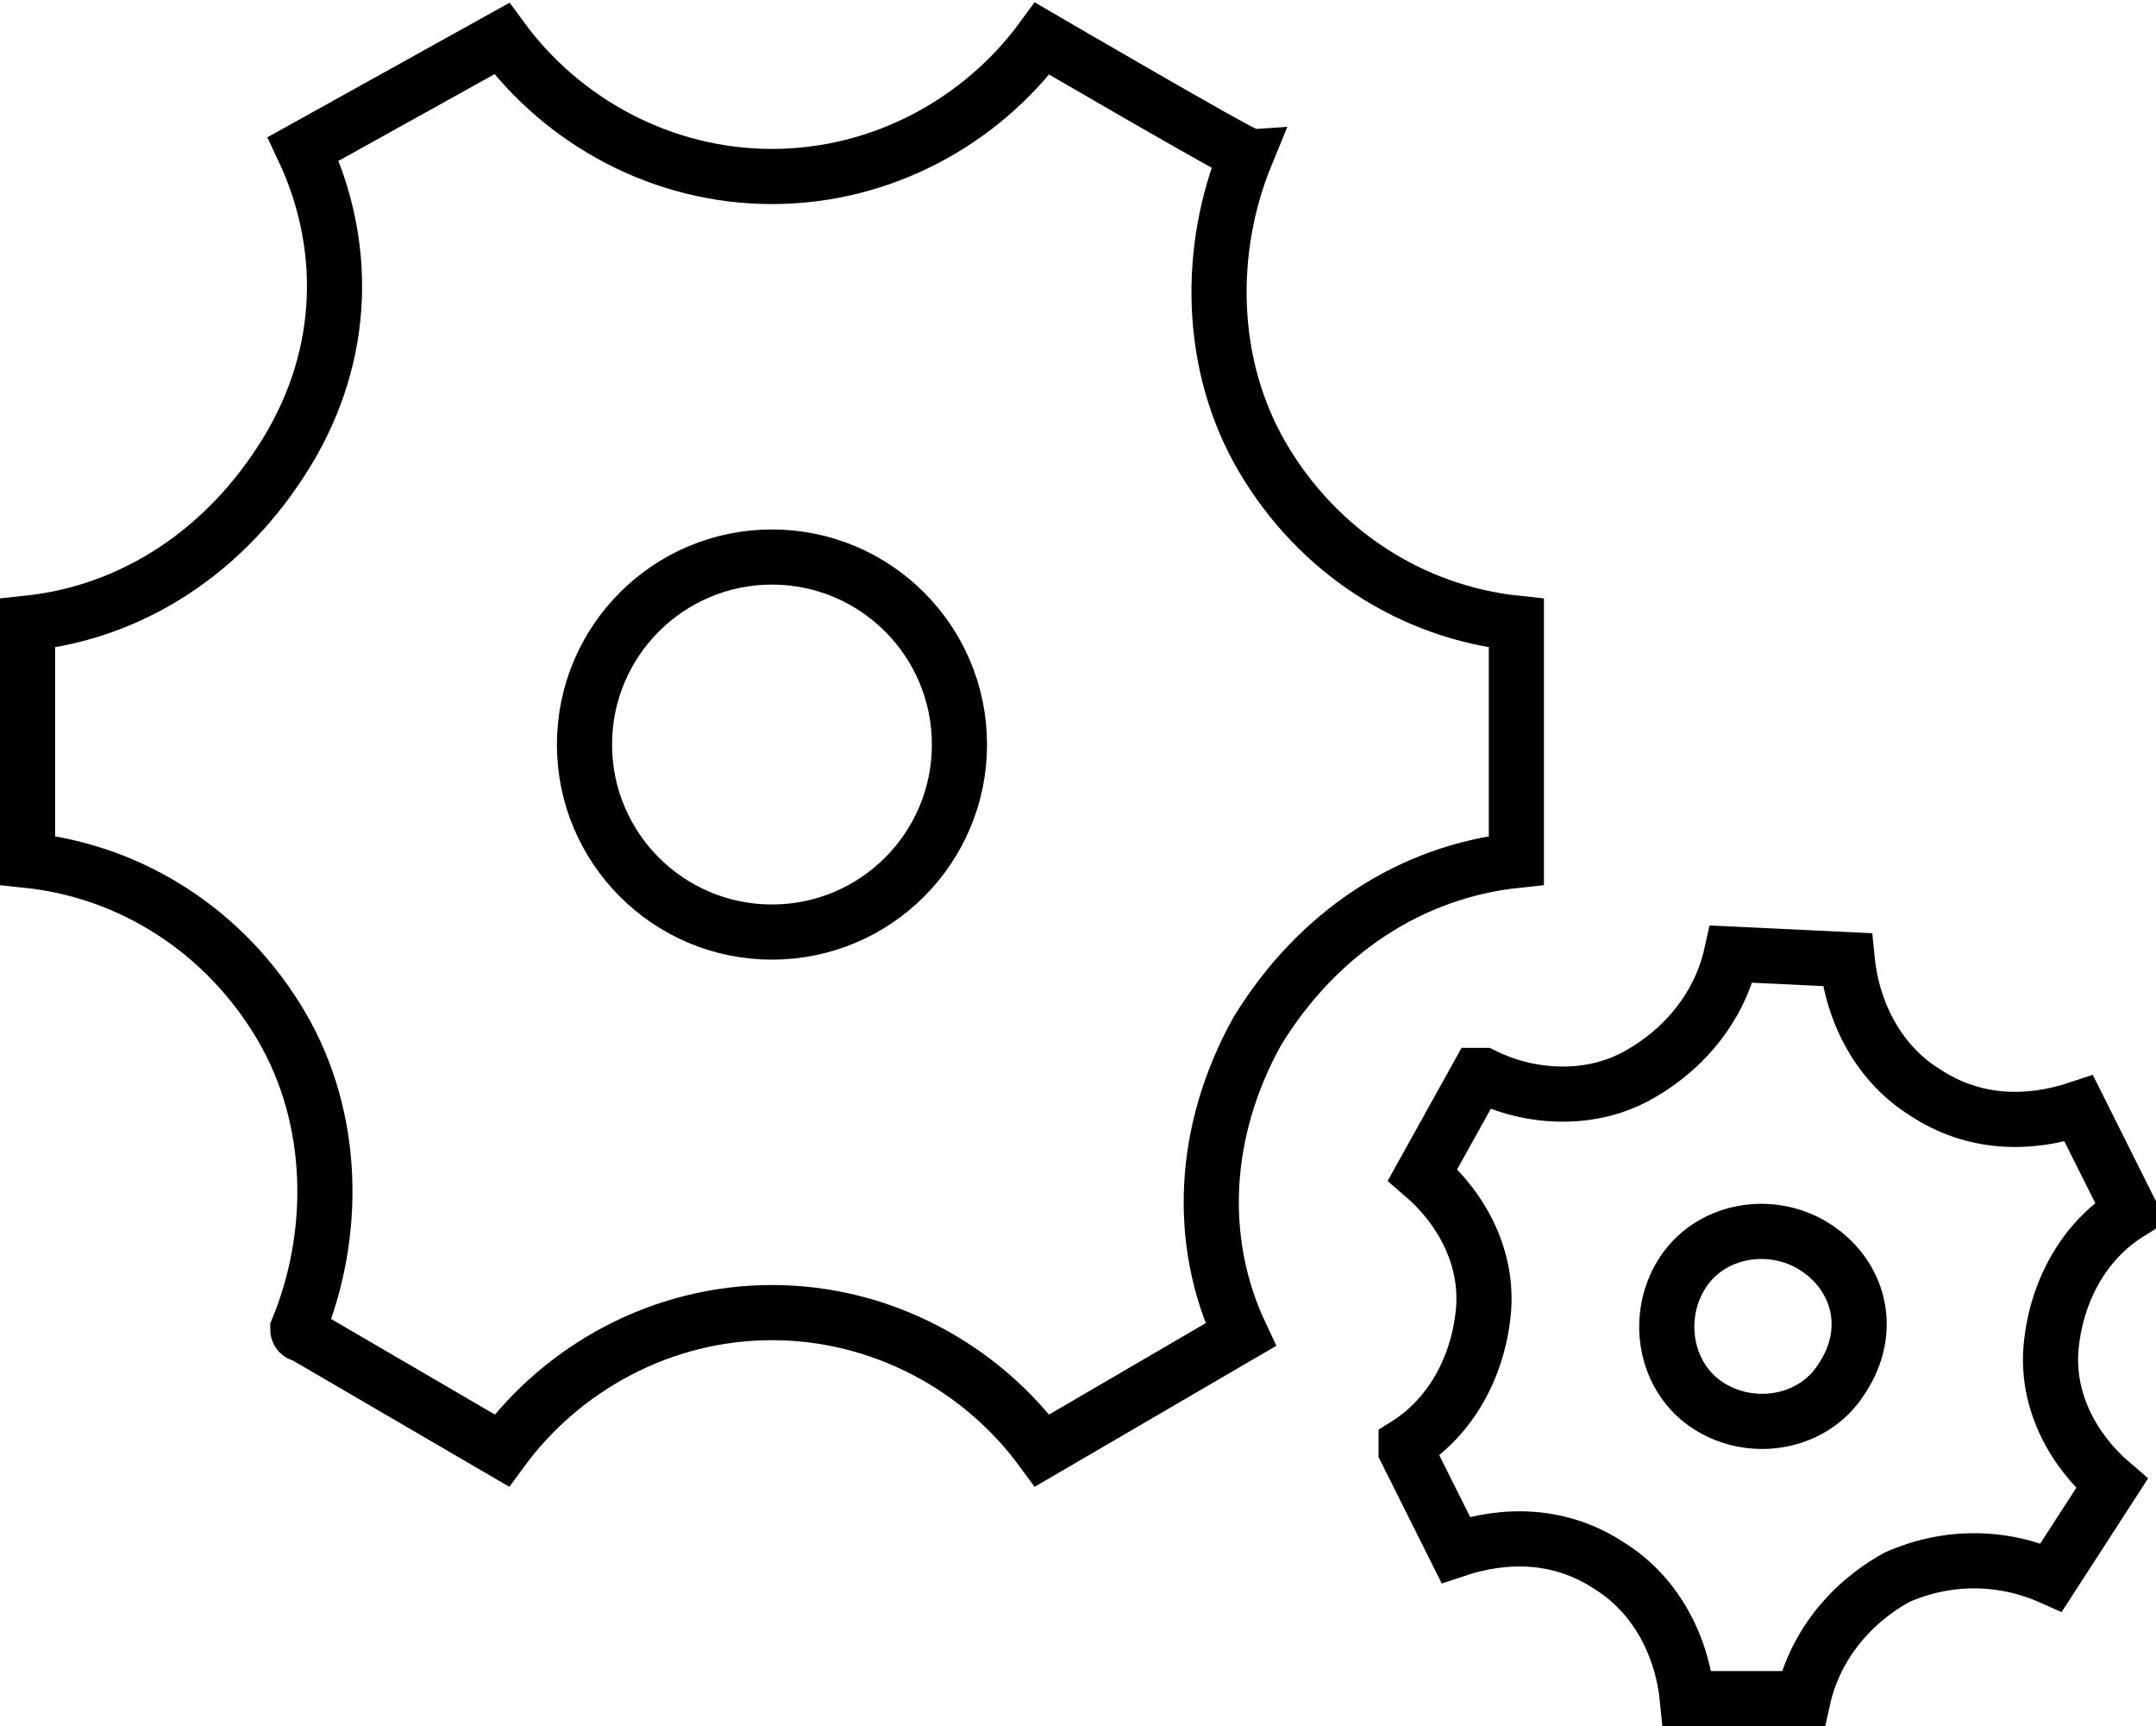 <?xml version="1.0" encoding="utf-8"?>
<!-- Generator: Adobe Illustrator 23.0.4, SVG Export Plug-In . SVG Version: 6.00 Build 0)  -->
<svg version="1.1" id="图层_1" xmlns="http://www.w3.org/2000/svg" xmlns:xlink="http://www.w3.org/1999/xlink" x="0px" y="0px"
	 viewBox="0 0 39.1 31.3" style="enable-background:new 0 0 39.1 31.3;" xml:space="preserve">
<style type="text/css">
	.st0{fill:none;stroke:#000000;stroke-miterlimit:10;}
</style>
<path class="st0" d="M27.5,15.6c-1.9,0.2-3.6,1.3-4.7,3.1c-1,1.8-1.1,3.8-0.3,5.5l0,0l-3.6,2.1c-1.1-1.5-2.9-2.5-4.9-2.5
	s-3.8,1-4.9,2.5l0,0l-3.6-2.1c0,0-0.1,0-0.1-0.1c0.7-1.7,0.7-3.8-0.3-5.5s-2.7-2.8-4.6-3c0,0,0,0,0-0.1v-4.1c0,0,0,0,0-0.1
	c1.9-0.2,3.6-1.3,4.7-3.1s1.1-3.8,0.3-5.5l0,0l3.6-2l0,0C10.2,2.2,12,3.2,14,3.2s3.8-1,4.9-2.5l0,0c0,0,3.6,2.1,3.7,2.1
	c-0.7,1.7-0.7,3.8,0.3,5.5s2.7,2.8,4.6,3C27.5,11.4,27.5,15.6,27.5,15.6z"/>
<path class="st0" d="M37.2,28.6L37.2,28.6c-0.9-0.4-1.9-0.4-2.8,0c-0.9,0.5-1.5,1.3-1.7,2.2l0,0h-2.1l0,0c-0.1-1-0.6-1.9-1.4-2.4
	c-0.9-0.6-1.9-0.6-2.8-0.3l0,0l-0.9-1.8c0,0,0,0,0-0.1c0.8-0.5,1.3-1.4,1.4-2.4s-0.4-1.9-1.1-2.5l0,0l1-1.8h0.1l0,0
	c0.8,0.4,1.9,0.5,2.8,0c0.9-0.5,1.5-1.3,1.7-2.2l0,0l2.1,0.1l0,0c0.1,1,0.6,1.9,1.4,2.4c0.9,0.6,1.9,0.6,2.8,0.3l0,0l0.9,1.8
	c0,0,0,0,0,0.1c-0.8,0.5-1.3,1.4-1.4,2.4c-0.1,1,0.4,1.9,1.1,2.5l0,0L37.2,28.6z"/>
<path class="st0" d="M32.9,22.6c-0.8-0.5-1.9-0.3-2.4,0.5S30.2,25,31,25.5s1.9,0.3,2.4-0.5C34,24.1,33.7,23.1,32.9,22.6z"/>
<circle class="st0" cx="14" cy="13.5" r="3.4"/>
</svg>
